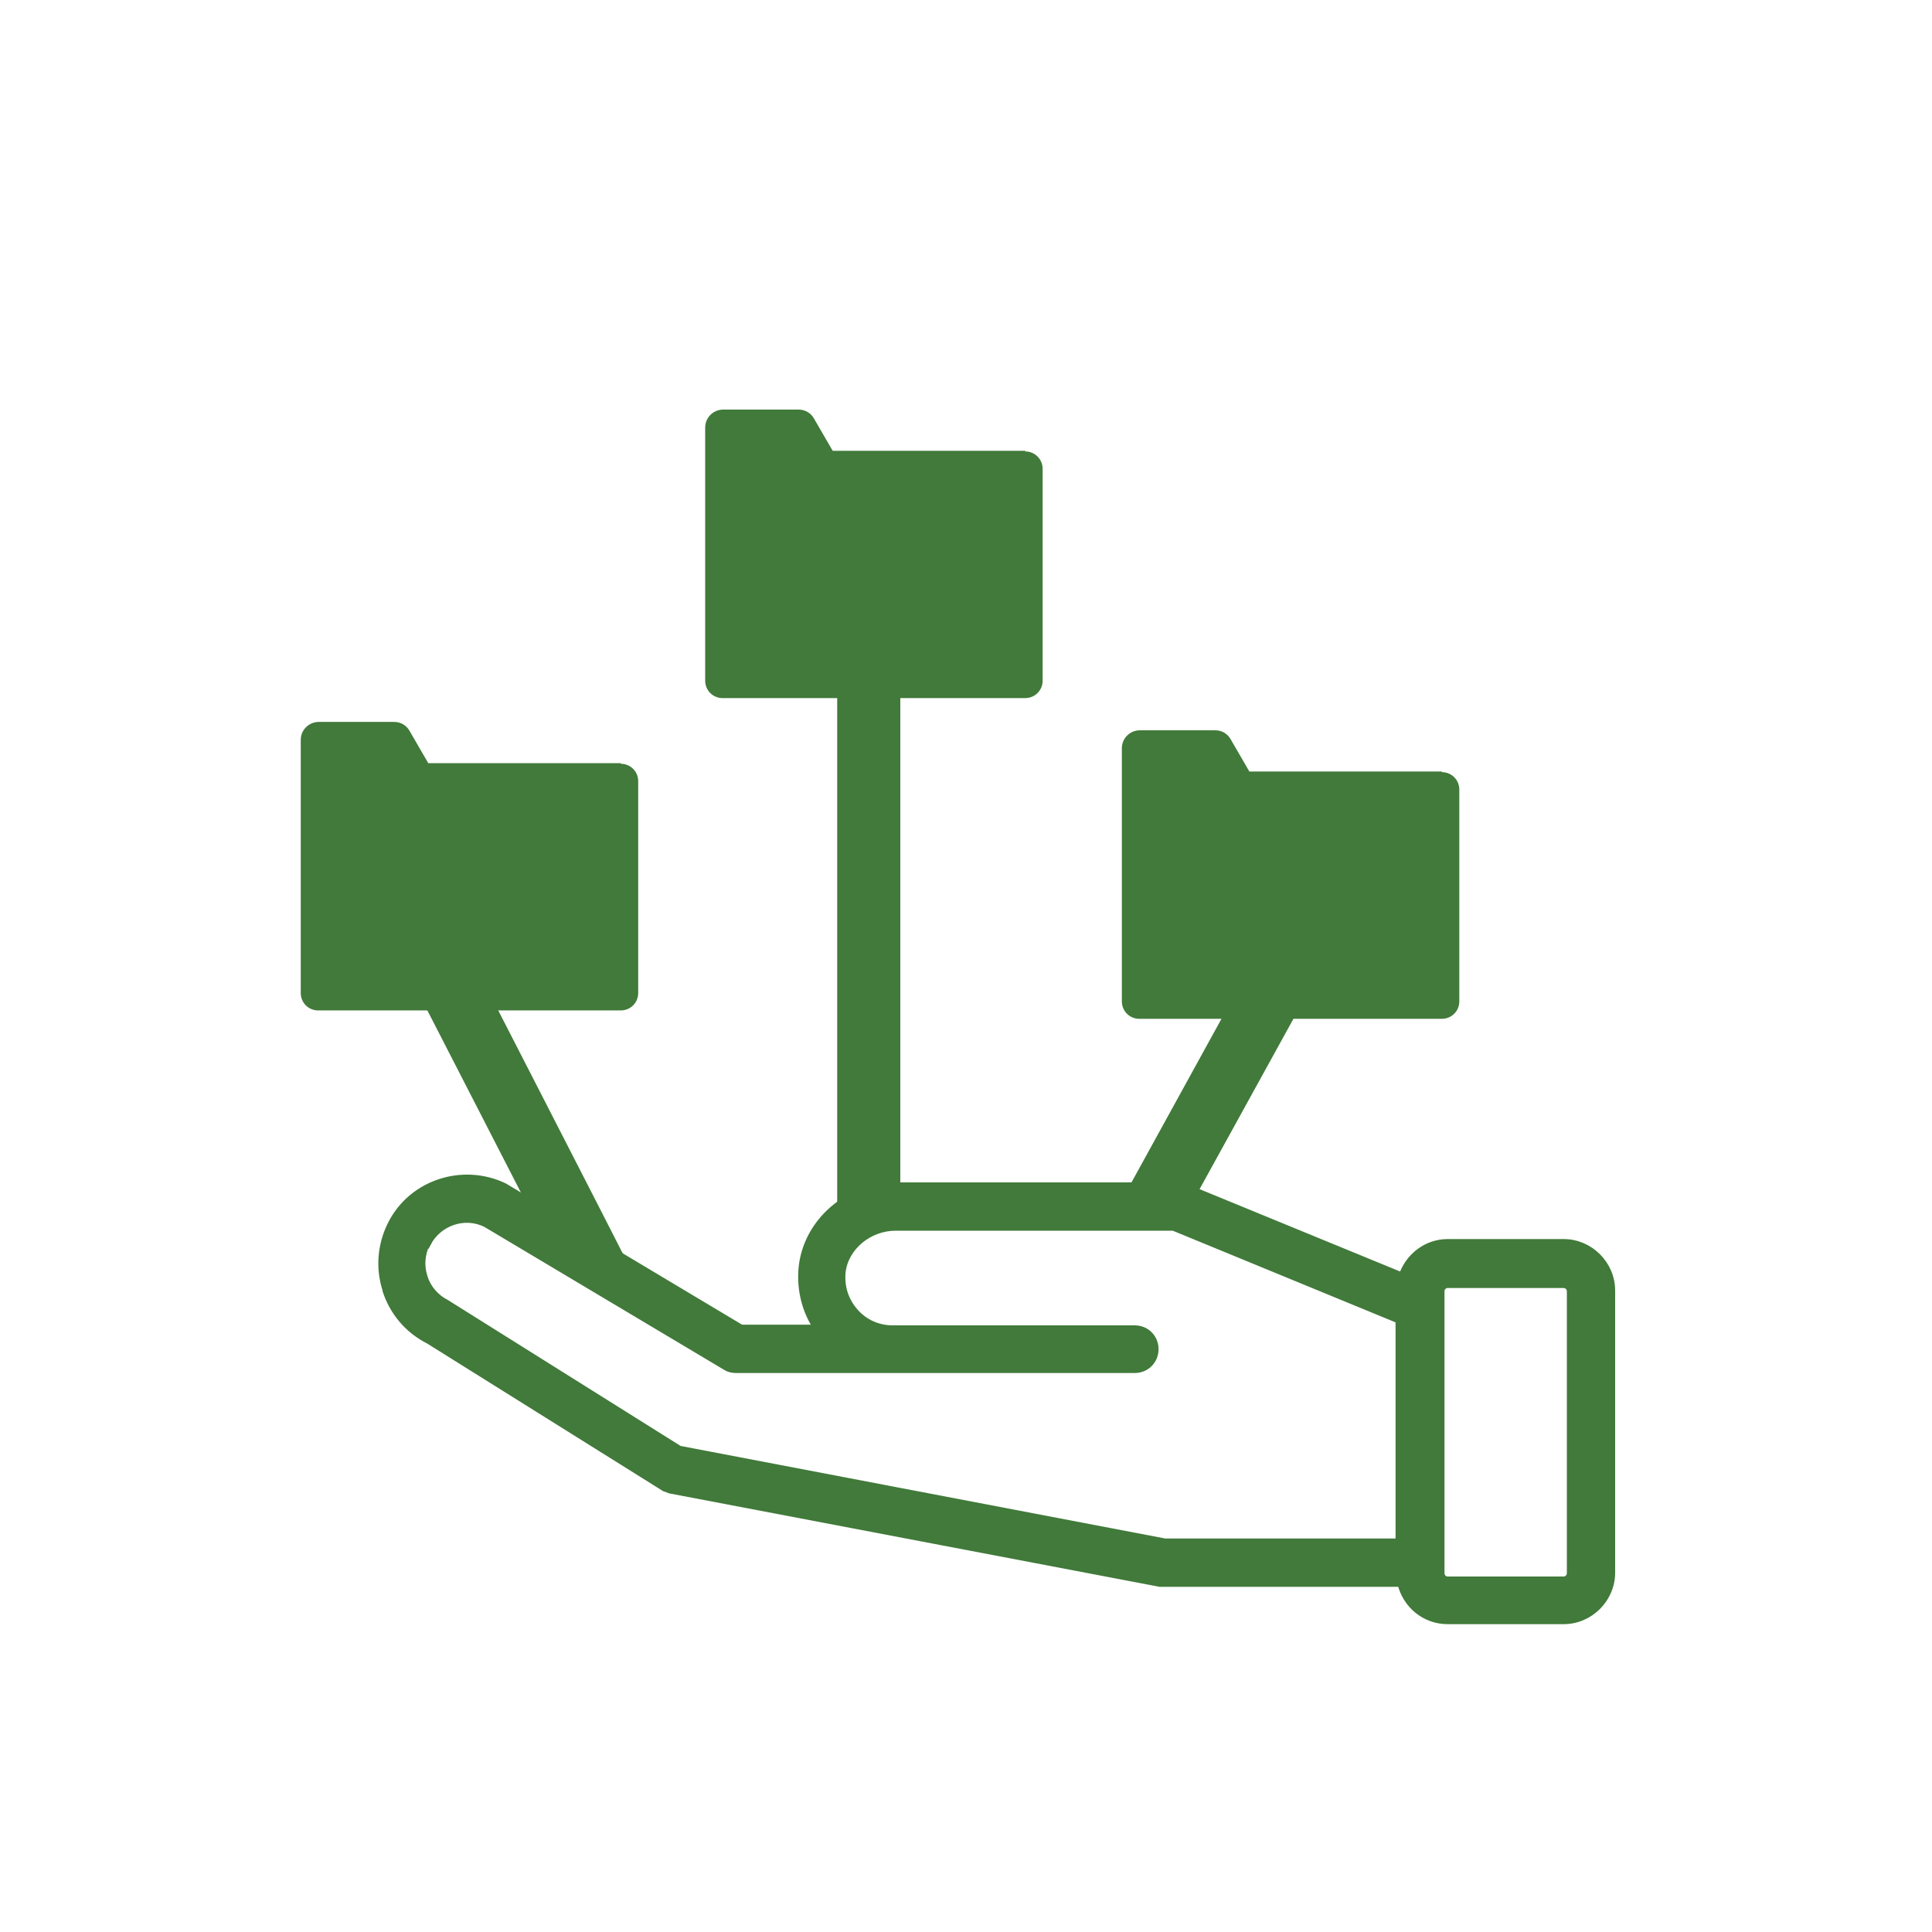<?xml version="1.0" encoding="UTF-8"?>
<svg id="Layer_1" xmlns="http://www.w3.org/2000/svg" version="1.1" viewBox="0 0 300 300">
  <!-- Generator: Adobe Illustrator 29.1.0, SVG Export Plug-In . SVG Version: 2.1.0 Build 142)  -->
  <defs>
    <style>
      .st0, .st1 {
        fill: #417a3a;
      }

      .st1 {
        stroke: #417a3a;
        stroke-miterlimit: 10;
      }
    </style>
  </defs>
  <path class="st1" d="M59.9,200.4c1.1,3.4,3.5,6.2,6.7,7.8l36.6,22.9c.3.1.6.2.8.3l76.1,14.5c.2,0,.4,0,.6,0h36.8c.8,3.3,3.7,5.8,7.3,5.8h18c4.1,0,7.5-3.4,7.5-7.5v-43.8c0-4.1-3.4-7.5-7.5-7.5h-18c-3.3,0-6.1,2.2-7.1,5.2l-33.6-13.8c-.4-.2-.8-.2-1.2-.2h-43.7c-7.5,0-14,5.6-14.7,12.8-.3,3.3.5,6.6,2.3,9.3h-11.7s-36.8-22-36.8-22c-6.5-3.1-14.4-.5-17.6,5.9-1.6,3.2-1.9,6.8-.8,10.2ZM223.8,242.7v-39.8s0-2.4,0-2.4c0-.6.5-1,1-1h18c.6,0,1,.5,1,1v43.8c0,.6-.5,1-1,1h-18c-.6,0-1-.5-1-1v-1.6ZM66.4,193.1c1.7-3.3,5.8-4.7,9.1-3l37.4,22.3c.4.2.9.3,1.4.3h24.3s37.6,0,37.6,0c1.8,0,3.2-1.4,3.2-3.2,0-1.8-1.4-3.2-3.2-3.2h-37.6c-2.2,0-4.3-.9-5.8-2.6-1.5-1.7-2.2-3.8-2-6.1.4-3.9,4.1-7,8.3-7h43.1s35,14.4,35,14.4v34.4h-36.3s-75.4-14.4-75.4-14.4l-36.2-22.7c-1.6-.8-2.9-2.3-3.4-4-.6-1.8-.4-3.6.4-5.3Z"/>
  <path class="st0" d="M96.4,118.5h-29.9l-2.9-5c-.5-.9-1.4-1.4-2.4-1.4h-11.7c-1.5,0-2.8,1.2-2.8,2.8v39.3c0,1.5,1.2,2.7,2.7,2.7h47c1.5,0,2.7-1.2,2.7-2.7v-32.9c0-1.5-1.2-2.7-2.7-2.7Z"/>
  <path class="st0" d="M159.2,70h-29.9l-2.9-5c-.5-.9-1.4-1.4-2.4-1.4h-11.7c-1.5,0-2.8,1.2-2.8,2.8v39.3c0,1.5,1.2,2.7,2.7,2.7h47c1.5,0,2.7-1.2,2.7-2.7v-32.9c0-1.5-1.2-2.7-2.7-2.7Z"/>
  <path class="st0" d="M223.9,119.8h-29.9l-2.9-5c-.5-.9-1.4-1.4-2.4-1.4h-11.7c-1.5,0-2.8,1.2-2.8,2.8v39.3c0,1.5,1.2,2.7,2.7,2.7h47c1.5,0,2.7-1.2,2.7-2.7v-32.9c0-1.5-1.2-2.7-2.7-2.7Z"/>
  <g>
    <path class="st0" d="M85,192.6c2.5.2,4.8,1,7,2,1.9.6,3.7,1.3,5.5,2.2h.3c0-.1-27-52.7-27-52.7l-8.7,4.5,22.6,44c.1,0,.3,0,.4,0Z"/>
    <path class="st0" d="M184.7,187.5l22.7-41.2-8.6-4.7-24.2,44c3.5,0,7,.6,10.2,1.9Z"/>
    <path class="st0" d="M131.8,191.7c.2,0,.4-.1.7-.2,1.8-2,4.1-3.6,6.9-4.6.1,0,.2,0,.4-.1v-82.4h-9.8v88.3c.6-.4,1.2-.8,1.9-1Z"/>
  </g>
</svg>